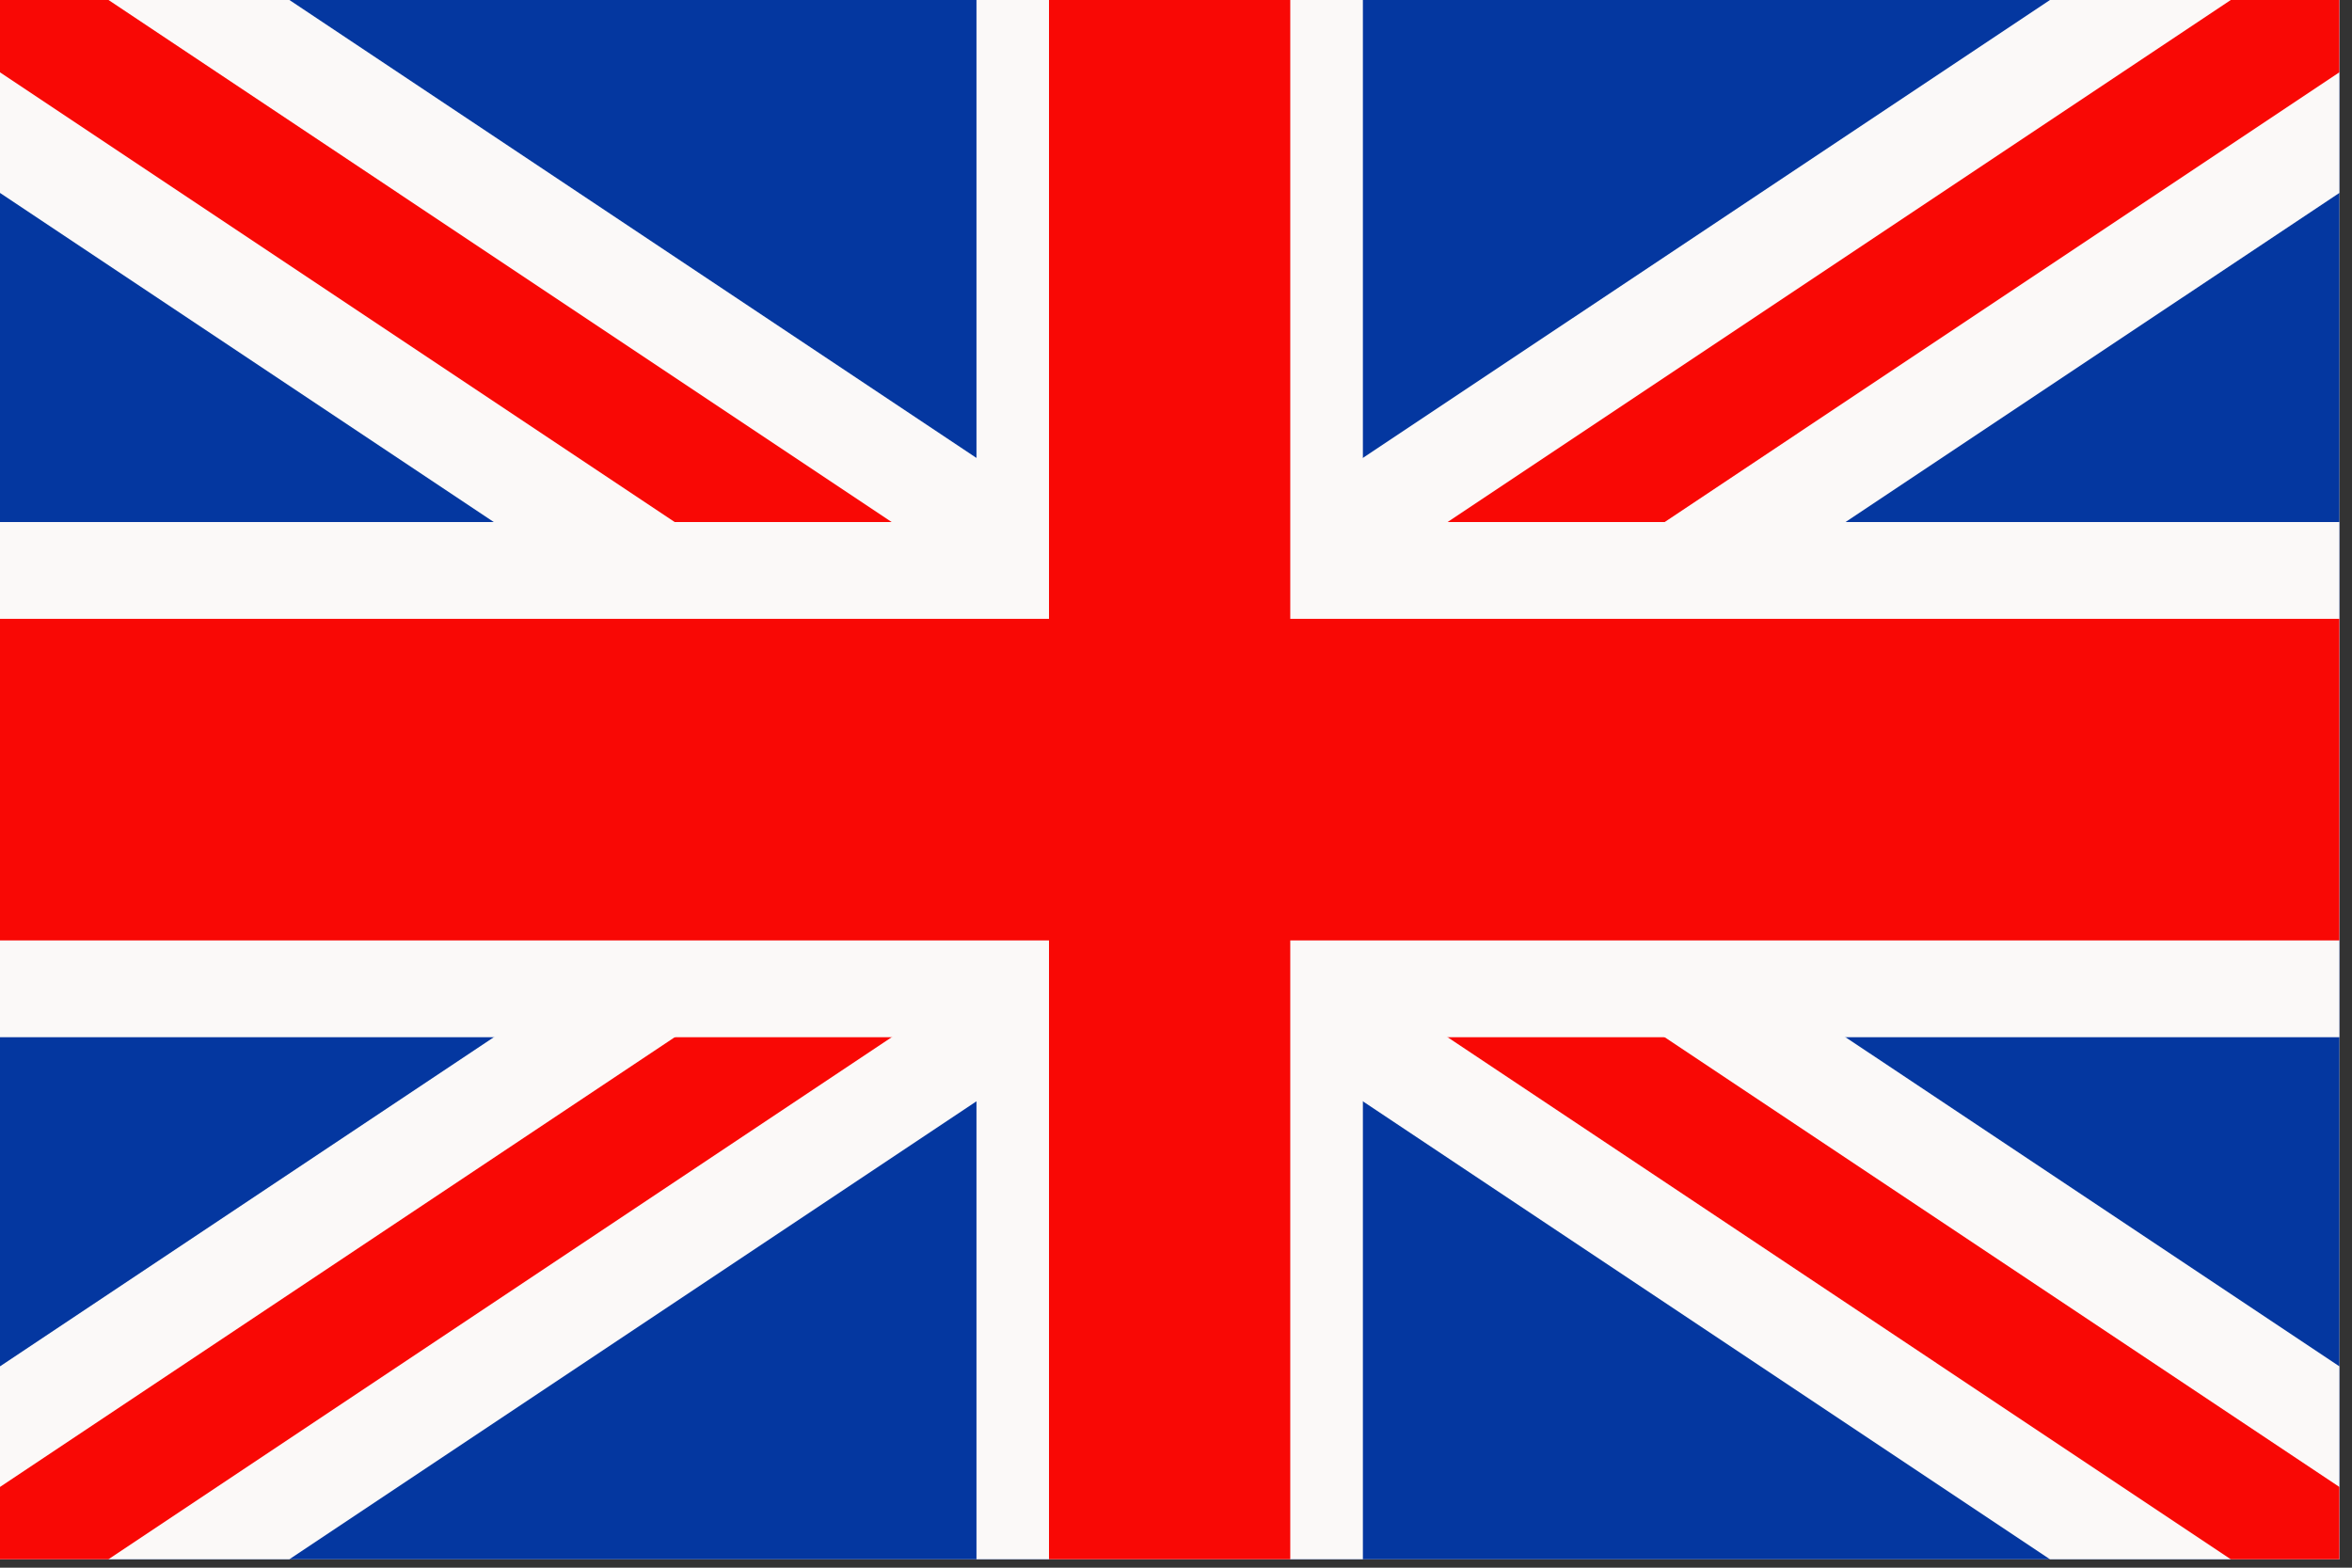 <?xml version="1.0" encoding="UTF-8"?>
<svg width="24px" height="16px" viewBox="0 0 24 16" version="1.1" xmlns="http://www.w3.org/2000/svg" xmlns:xlink="http://www.w3.org/1999/xlink">
    <rect x="0" y="0" width="24" height="16" fill="#333333" stroke="none"/>
    <title>En</title>
    <g id="Desktop" stroke="none" stroke-width="1" fill="none" fill-rule="evenodd">
        <g id="Region-selector" transform="translate(-40, -55)">
            <g transform="translate(20, 18)" id="Stacked-Group">
                <g transform="translate(20, 37)" id="En">
                    <polygon id="Fill-1" fill="#E6E7E8" points="3.98901185e-15 15.914 23.871 15.914 23.871 0 3.98901185e-15 0"></polygon>
                    <polygon id="Fill-3" fill="#0437A0" points="3.98901185e-15 15.914 23.871 15.914 23.871 0 3.98901185e-15 0"></polygon>
                    <polyline id="Fill-4" fill="#FBF9F8" points="23.871 13.945 14.888 7.957 23.871 1.969 23.871 0 20.918 0 11.935 5.988 2.953 0 0 0 0 1.969 8.982 7.957 0 13.945 0 15.914 2.953 15.914 11.935 9.926 20.918 15.914 23.871 15.914 23.871 13.945"></polyline>
                    <polyline id="Fill-5" fill="#F90805" points="23.871 15.176 13.043 7.957 23.871 0.738 23.871 0 22.763 0 11.935 7.219 1.107 0 0 0 0 0.738 10.828 7.957 0 15.176 0 15.914 1.107 15.914 11.935 8.695 22.763 15.914 23.871 15.914 23.871 15.176"></polyline>
                    <polyline id="Fill-6" fill="#FBF9F8" points="9.964 0 13.907 0 13.907 5.328 23.871 5.328 23.871 10.586 13.907 10.586 13.907 15.914 9.964 15.914 9.964 10.586 0 10.586 0 5.328 9.964 5.328 9.964 0"></polyline>
                    <polyline id="Fill-7" fill="#F90805" points="13.166 0 13.166 6.316 23.871 6.316 23.871 9.598 13.166 9.598 13.166 15.914 10.704 15.914 10.704 9.598 0 9.598 0 6.316 10.704 6.316 10.704 0 13.166 0"></polyline>
                </g>
            </g>
        </g>
    </g>
</svg>